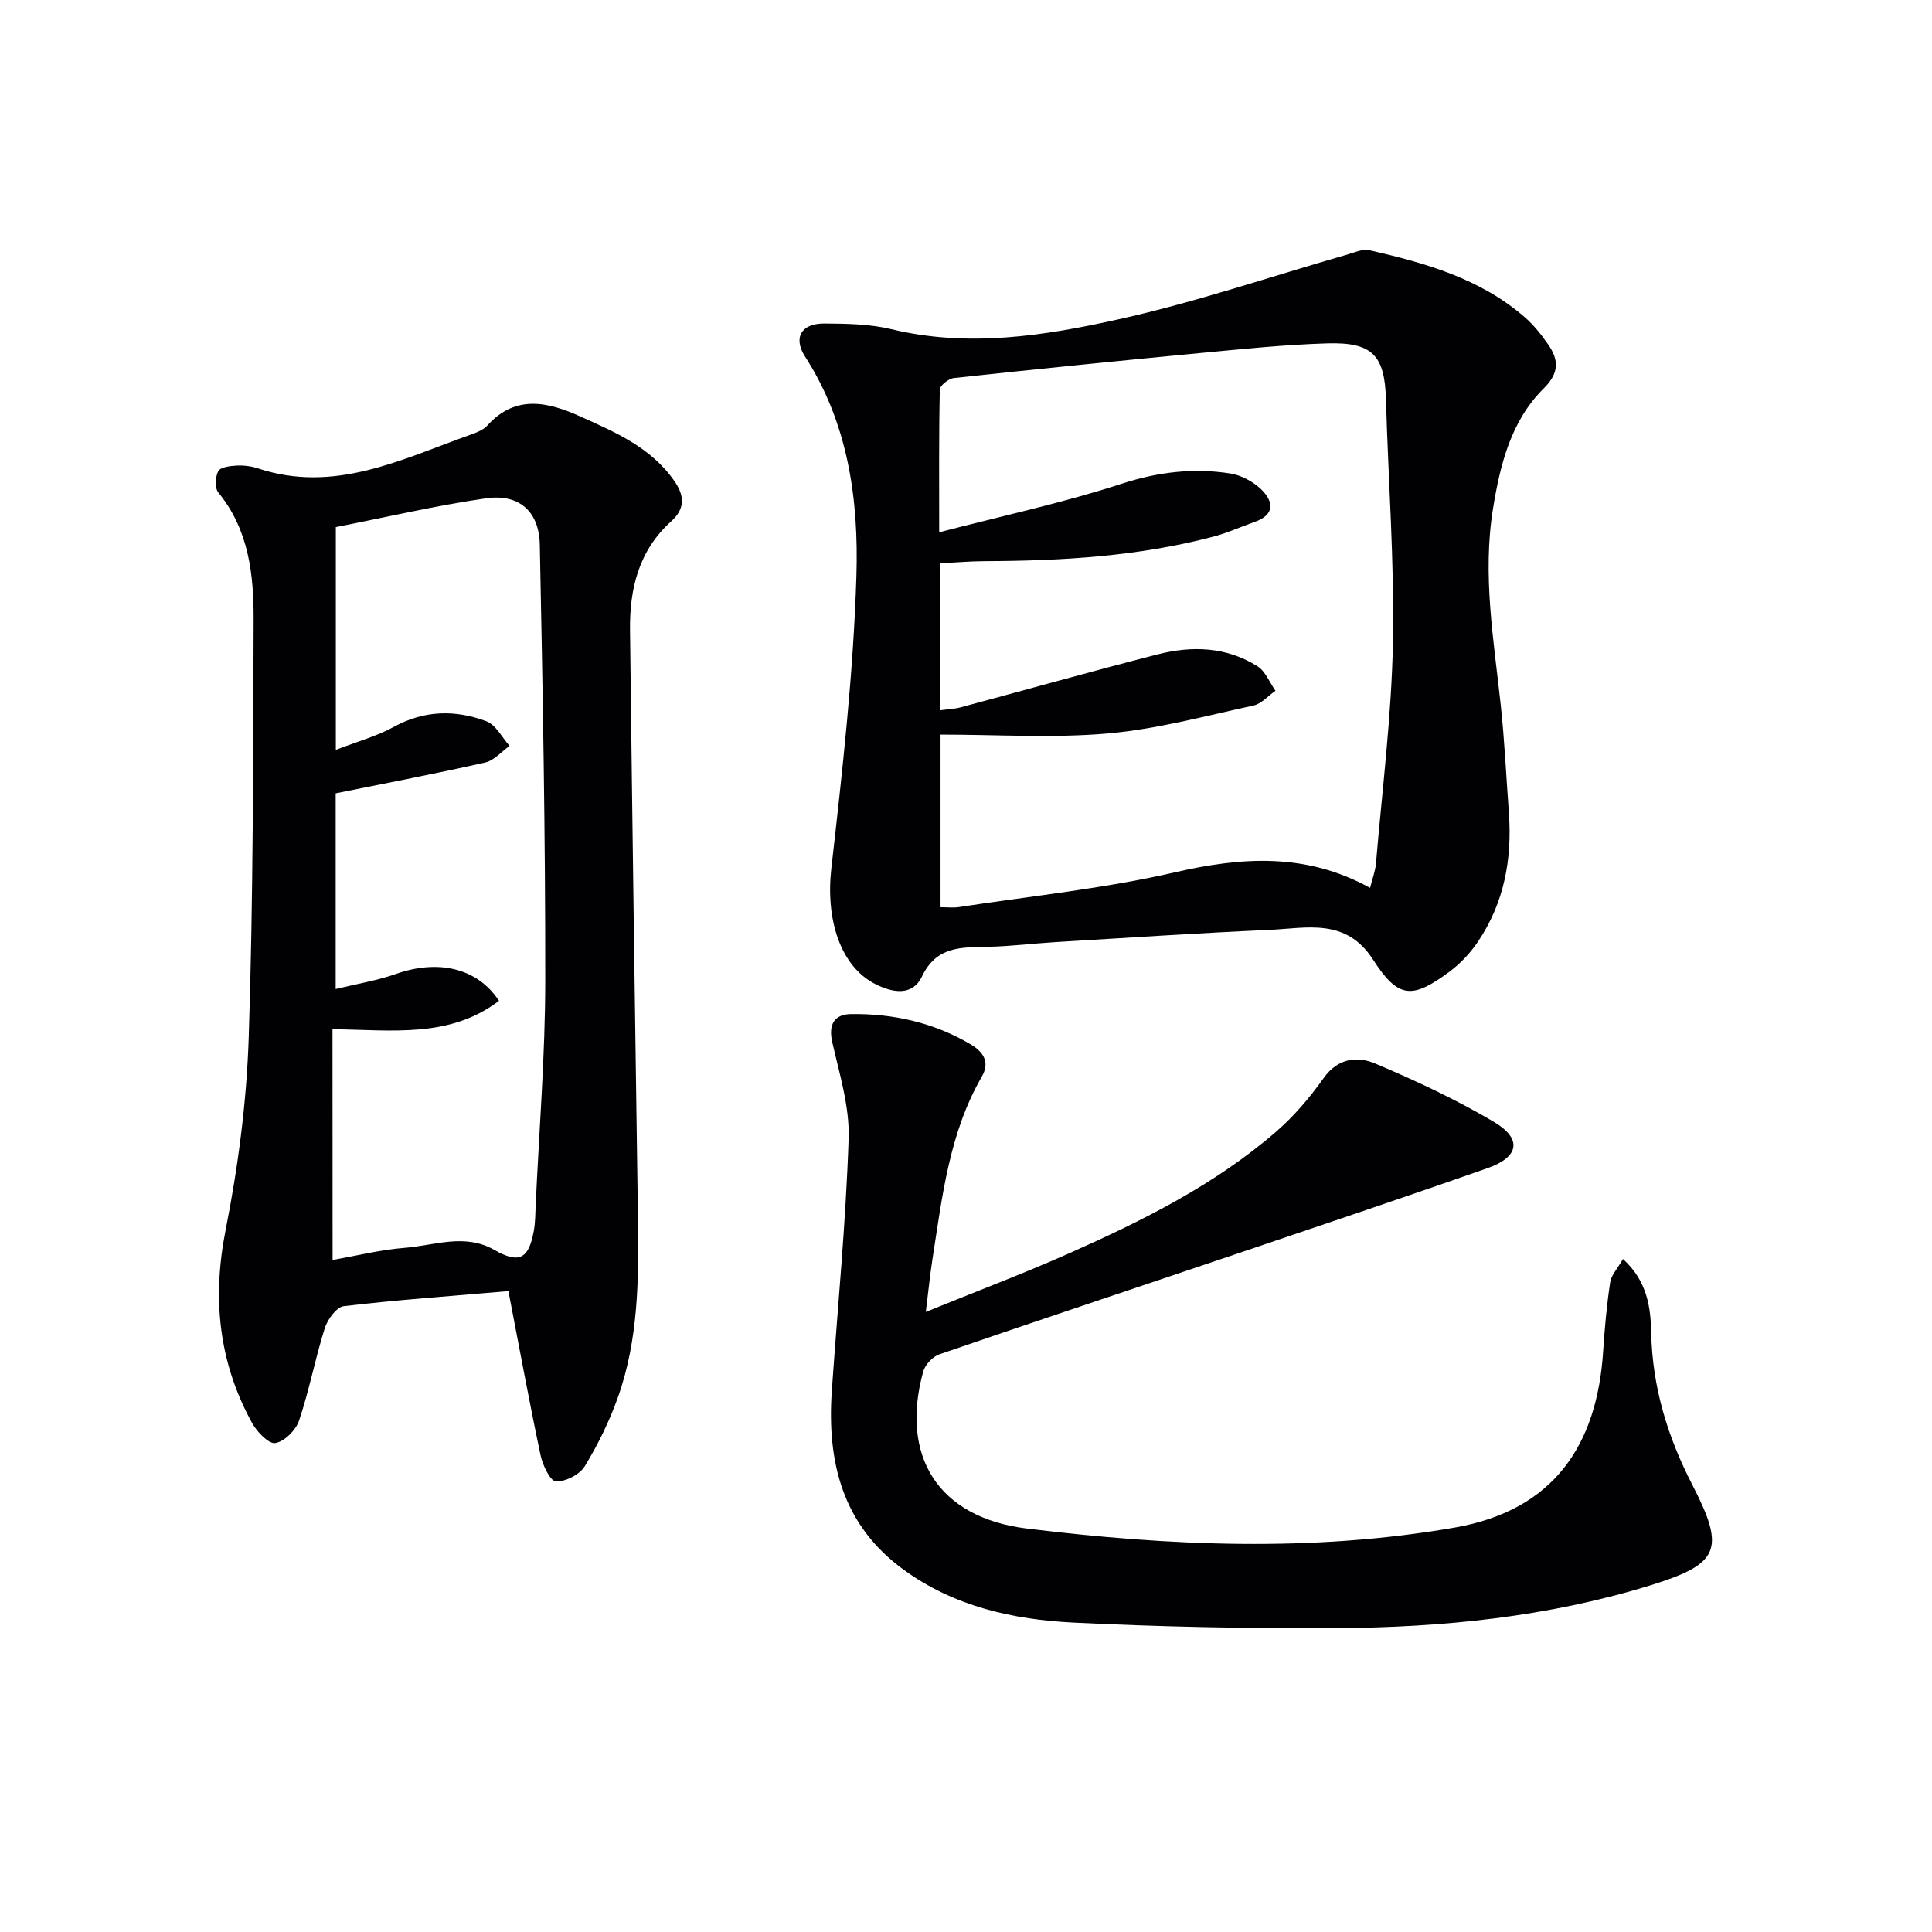 <svg enable-background="new 0 0 400 400" viewBox="0 0 400 400" xmlns="http://www.w3.org/2000/svg"><g fill="#010104"><path d="m312.4 168.34c.68 9.58-.99 18.59-6.41 26.63-1.55 2.3-3.56 4.46-5.78 6.12-7.84 5.84-10.7 5.71-15.95-2.43-5.62-8.7-13.72-6.48-21.42-6.14-14.77.66-29.54 1.64-44.3 2.53-4.65.28-9.28.87-13.93.97-5.49.13-10.7-.21-13.73 6.15-1.94 4.08-6.02 3.41-9.62 1.59-7.34-3.71-10.33-13.48-9.14-23.98 2.29-20.11 4.56-40.29 5.19-60.49.49-15.76-1.66-31.52-10.62-45.45-2.55-3.97-.75-6.9 4-6.86 4.64.03 9.42.1 13.89 1.18 15.88 3.84 31.57 1.38 46.92-2.03 15.98-3.54 31.55-8.87 47.32-13.39 1.55-.45 3.3-1.26 4.73-.93 11.55 2.64 22.92 5.85 32.14 13.87 1.85 1.61 3.44 3.62 4.85 5.65 2.19 3.18 2.33 5.85-.92 9.08-6.78 6.72-9.01 15.69-10.5 24.83-2.23 13.68.13 27.17 1.59 40.71.8 7.44 1.14 14.93 1.69 22.39zm-117.71-21.29c1.59-.22 2.9-.26 4.14-.59 13.62-3.65 27.19-7.48 40.85-10.98 7.12-1.82 14.28-1.59 20.69 2.48 1.64 1.04 2.49 3.34 3.7 5.06-1.52 1.05-2.91 2.7-4.58 3.06-10.02 2.17-20.03 4.89-30.19 5.78-11.36.99-22.87.23-34.57.23v35.74c1.47 0 2.64.15 3.76-.02 14.92-2.29 30.02-3.82 44.69-7.19 13.95-3.21 27.19-4.11 40.48 3.2.48-1.93 1.08-3.48 1.22-5.06 1.28-15.22 3.22-30.43 3.51-45.66.32-16.77-.97-33.57-1.44-50.36-.26-9.1-2.72-11.92-12.09-11.65-8.78.26-17.56 1.17-26.32 2-17.03 1.62-34.05 3.34-51.05 5.18-1.09.12-2.89 1.55-2.91 2.4-.21 9.43-.13 18.86-.13 29.53 13.2-3.43 25.68-6.11 37.76-10.04 7.52-2.45 14.85-3.31 22.46-2.14 2.29.35 4.78 1.68 6.45 3.3 2.56 2.48 2.91 5.25-1.37 6.74-2.81.98-5.55 2.25-8.42 3.01-15.55 4.12-31.45 5.05-47.45 5.11-3.08.01-6.15.29-9.2.45.01 10.52.01 20.29.01 30.42z"/><path d="m105.26 267.31c-12.28 1.06-23.21 1.83-34.08 3.12-1.51.18-3.37 2.74-3.94 4.55-1.99 6.31-3.21 12.87-5.32 19.13-.67 1.98-3.02 4.34-4.91 4.66-1.36.23-3.81-2.32-4.82-4.15-6.9-12.58-8.29-25.73-5.48-39.95 2.6-13.14 4.36-26.61 4.79-39.98.94-28.77.9-57.57 1.01-86.37.03-9.35-.97-18.6-7.31-26.36-.76-.93-.64-3.23-.01-4.41.45-.83 2.42-1.08 3.74-1.15 1.47-.08 3.04.09 4.44.56 15.92 5.31 29.85-1.92 44.11-6.98 1.23-.44 2.62-.99 3.46-1.92 5.88-6.51 12.7-4.76 19.21-1.83 7.23 3.25 14.66 6.41 19.49 13.39 2.22 3.2 2.09 5.83-.69 8.33-6.74 6.07-8.62 14.01-8.51 22.56.48 40.6 1.05 81.2 1.64 121.8.18 12.51.11 25.01-4.14 36.96-1.76 4.97-4.13 9.81-6.88 14.31-1.06 1.73-3.98 3.21-5.98 3.12-1.15-.05-2.72-3.33-3.15-5.36-2.33-10.98-4.35-22.04-6.67-34.03zm-36.4-6.45c4.84-.84 9.86-2.11 14.95-2.51 6.16-.48 12.39-3.08 18.56.44 5.09 2.9 7.09 1.87 8.14-3.9.33-1.79.32-3.65.4-5.48.71-15.45 1.97-30.9 1.98-46.35.03-30.1-.52-60.21-1.13-90.3-.14-6.92-4.33-10.57-11.13-9.59-10.45 1.51-20.77 3.93-31.1 5.96v46.12c4.44-1.72 8.45-2.81 11.99-4.75 6.33-3.48 12.77-3.58 19.2-1.16 1.96.74 3.21 3.34 4.78 5.09-1.67 1.18-3.2 3.03-5.05 3.44-10.14 2.29-20.37 4.24-30.95 6.38v40.52c4.53-1.11 8.61-1.76 12.43-3.11 8.7-3.07 16.83-1.34 21.38 5.54-10.23 7.81-22.17 6.02-34.47 5.89.02 16.03.02 31.61.02 47.77z"/><path d="m336.02 260.66c5.07 4.61 5.73 10.1 5.84 15.26.24 11.27 3.4 21.57 8.49 31.44 6.95 13.47 5.69 16.44-8.74 20.89-21.16 6.52-42.96 8.71-64.95 8.83-18.13.1-36.29-.25-54.4-1.14-12.5-.62-24.7-3.33-35.17-10.95-12.68-9.23-15.89-22.31-14.87-37.05 1.21-17.4 2.91-34.78 3.48-52.19.22-6.62-1.89-13.38-3.39-19.98-.85-3.76.5-5.77 3.89-5.82 8.76-.12 17.17 1.78 24.78 6.28 2.31 1.37 4.15 3.46 2.3 6.66-6.74 11.66-8.19 24.77-10.21 37.71-.51 3.25-.83 6.54-1.39 11.02 10.52-4.28 20.23-7.94 29.7-12.15 15.23-6.76 30.15-14.18 42.85-25.19 3.71-3.22 6.99-7.1 9.85-11.12 2.94-4.12 6.95-4.52 10.61-2.98 8.39 3.54 16.71 7.43 24.54 12.05 5.96 3.51 5.34 7.3-1.2 9.6-17.84 6.27-35.77 12.27-53.68 18.33-19.96 6.75-39.96 13.39-59.89 20.25-1.38.48-2.93 2.15-3.32 3.56-4.79 17.39 2.93 30.24 21.56 32.51 29.4 3.58 58.91 4.92 88.45-.21 20.72-3.6 29.52-17.3 30.76-36.45.31-4.79.75-9.59 1.46-14.33.21-1.48 1.49-2.79 2.65-4.83z"/></g></svg>